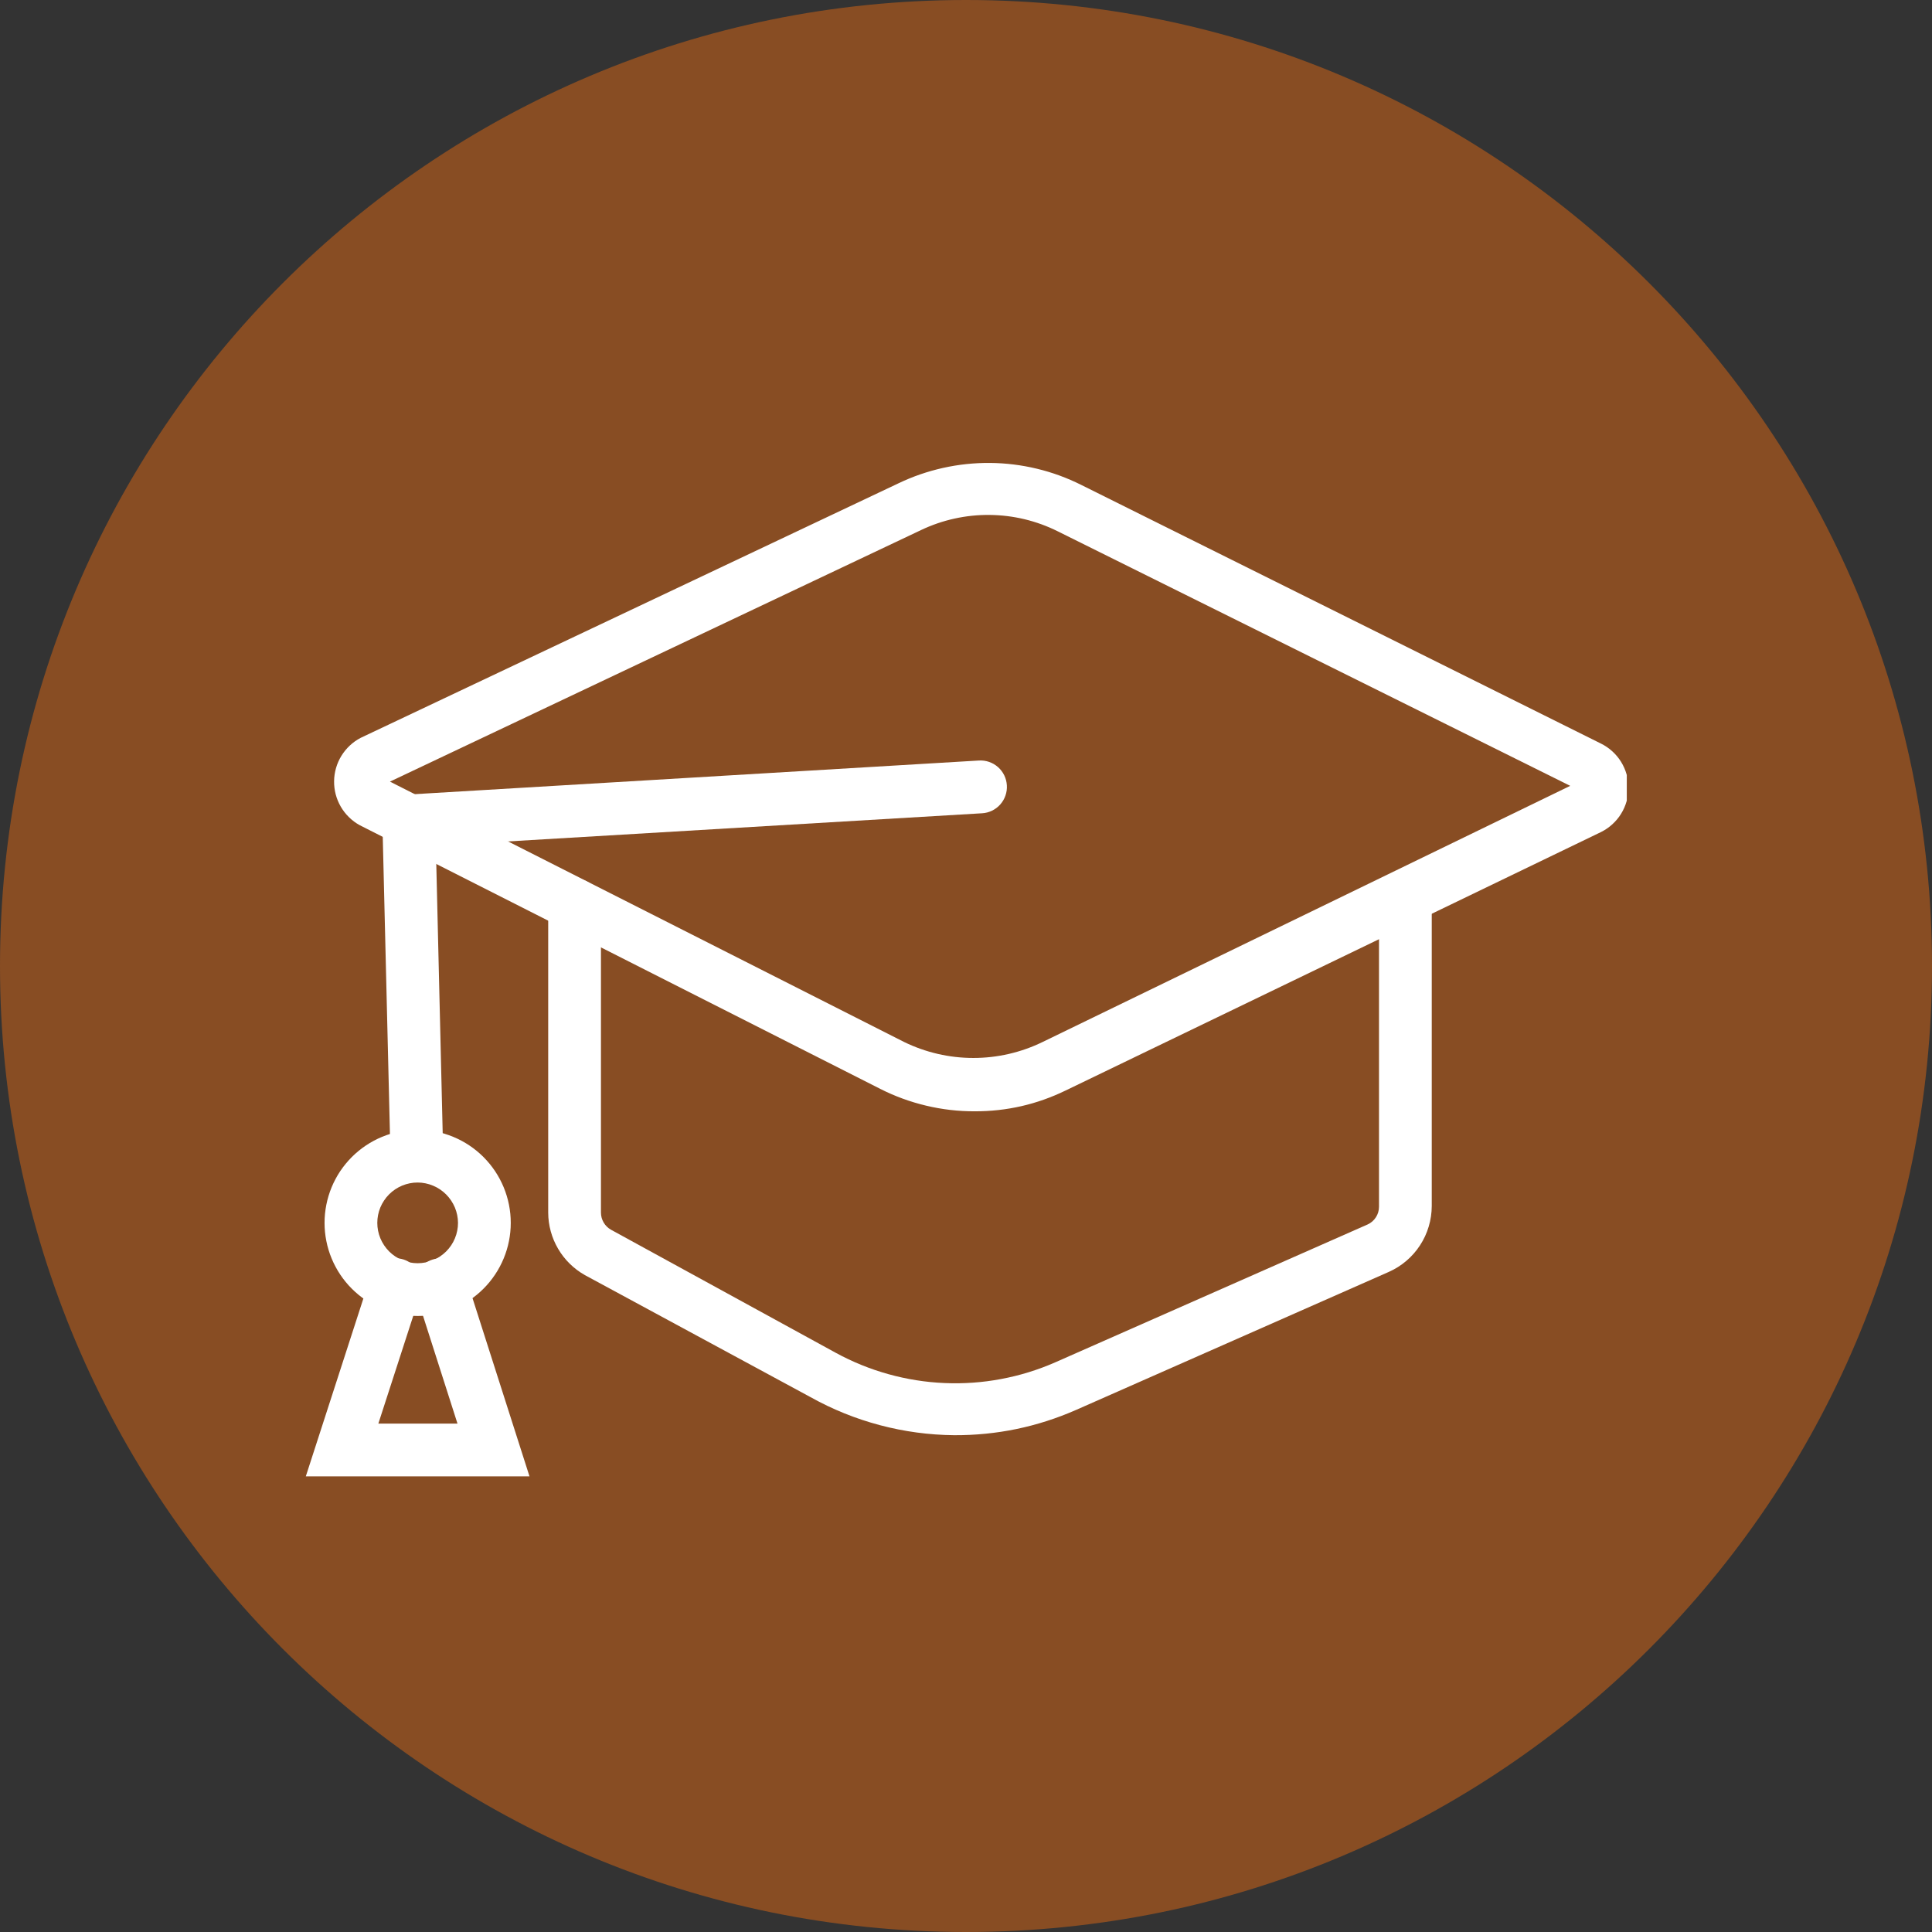 <?xml version="1.0" encoding="UTF-8"?> <svg xmlns="http://www.w3.org/2000/svg" xmlns:xlink="http://www.w3.org/1999/xlink" width="500" zoomAndPan="magnify" viewBox="0 0 375 375" height="500" preserveAspectRatio="xMidYMid meet" version="1.0"><rect x="0" y="0" width="375" height="375" fill="#333333" stroke="none"/><defs><clipPath id="abdb3a9724"><path d="M 187.5 0 C 83.945 0 0 83.945 0 187.5 C 0 291.055 83.945 375 187.5 375 C 291.055 375 375 291.055 375 187.5 C 375 83.945 291.055 0 187.5 0 Z M 187.5 0 " clip-rule="nonzero"></path></clipPath><clipPath id="62a0672dd5"><path d="M 64 89 L 315.758 89 L 315.758 216 L 64 216 Z M 64 89 " clip-rule="nonzero"></path></clipPath><clipPath id="a7c257b502"><path d="M 59.258 244 L 103 244 L 103 287 L 59.258 287 Z M 59.258 244 " clip-rule="nonzero"></path></clipPath></defs><g clip-path="url(#abdb3a9724)"><rect x="-37.5" width="450" fill="#884d23" y="-37.5" height="450" fill-opacity="1"></rect></g><path fill="#ffffff" d="M 185.191 278.57 C 180.316 278.523 175.52 277.875 170.805 276.629 C 166.09 275.379 161.605 273.57 157.344 271.195 L 113.523 247.496 C 112.445 246.887 111.469 246.152 110.586 245.285 C 109.703 244.418 108.953 243.453 108.328 242.387 C 107.703 241.324 107.227 240.195 106.902 239.004 C 106.574 237.812 106.41 236.598 106.406 235.363 L 106.406 175.621 C 106.406 175.285 106.438 174.949 106.504 174.621 C 106.57 174.293 106.668 173.973 106.797 173.66 C 106.926 173.352 107.082 173.055 107.27 172.773 C 107.457 172.496 107.668 172.238 107.906 172 C 108.145 171.762 108.402 171.551 108.68 171.363 C 108.961 171.176 109.254 171.02 109.566 170.891 C 109.879 170.762 110.195 170.664 110.527 170.598 C 110.855 170.531 111.188 170.5 111.527 170.5 C 111.863 170.5 112.195 170.531 112.523 170.598 C 112.855 170.664 113.176 170.762 113.484 170.891 C 113.797 171.02 114.09 171.176 114.371 171.363 C 114.648 171.551 114.906 171.762 115.145 172 C 115.383 172.238 115.594 172.496 115.781 172.773 C 115.969 173.055 116.125 173.352 116.254 173.66 C 116.383 173.973 116.48 174.293 116.547 174.621 C 116.613 174.949 116.645 175.285 116.645 175.621 L 116.645 235.363 C 116.648 236.051 116.82 236.691 117.168 237.289 C 117.516 237.883 117.992 238.348 118.59 238.688 L 162.258 262.598 C 163.871 263.477 165.531 264.262 167.238 264.953 C 168.941 265.645 170.68 266.234 172.453 266.727 C 174.223 267.219 176.016 267.609 177.832 267.898 C 179.648 268.188 181.477 268.371 183.316 268.449 C 185.152 268.531 186.988 268.504 188.824 268.375 C 190.656 268.246 192.477 268.012 194.285 267.672 C 196.094 267.336 197.879 266.898 199.637 266.355 C 201.395 265.816 203.113 265.176 204.801 264.438 L 265.461 237.664 C 266.133 237.355 266.664 236.891 267.062 236.273 C 267.461 235.652 267.66 234.973 267.664 234.234 L 267.664 173.93 C 267.664 173.594 267.695 173.262 267.762 172.93 C 267.828 172.602 267.926 172.281 268.055 171.973 C 268.184 171.66 268.34 171.367 268.527 171.086 C 268.715 170.805 268.926 170.547 269.164 170.309 C 269.402 170.074 269.66 169.859 269.938 169.672 C 270.219 169.488 270.512 169.328 270.824 169.199 C 271.133 169.07 271.453 168.977 271.785 168.91 C 272.113 168.844 272.445 168.812 272.781 168.812 C 273.121 168.812 273.453 168.844 273.781 168.91 C 274.113 168.977 274.434 169.07 274.742 169.199 C 275.055 169.328 275.348 169.488 275.629 169.672 C 275.906 169.859 276.164 170.074 276.402 170.309 C 276.641 170.547 276.852 170.805 277.039 171.086 C 277.227 171.367 277.383 171.66 277.512 171.973 C 277.641 172.281 277.738 172.602 277.805 172.93 C 277.871 173.262 277.902 173.594 277.902 173.93 L 277.902 234.082 C 277.898 235.438 277.703 236.766 277.316 238.062 C 276.93 239.363 276.367 240.582 275.625 241.715 C 274.887 242.852 274 243.859 272.965 244.738 C 271.934 245.617 270.797 246.332 269.559 246.879 L 208.895 273.652 C 201.34 276.969 193.441 278.609 185.191 278.57 Z M 185.191 278.57 " fill-opacity="1" fill-rule="nonzero"></path><g clip-path="url(#62a0672dd5)"><path fill="#ffffff" d="M 189.184 215.703 C 186 215.711 182.863 215.348 179.766 214.609 C 176.668 213.875 173.699 212.789 170.859 211.352 L 69.805 160.16 C 69.043 159.738 68.352 159.223 67.734 158.613 C 67.113 158.008 66.586 157.328 66.148 156.578 C 65.711 155.824 65.383 155.027 65.16 154.188 C 64.941 153.348 64.836 152.496 64.848 151.625 C 64.855 150.758 64.984 149.906 65.223 149.07 C 65.465 148.234 65.812 147.449 66.266 146.707 C 66.723 145.969 67.266 145.301 67.902 144.707 C 68.535 144.113 69.238 143.617 70.008 143.215 L 174.391 93.812 C 177.164 92.484 180.051 91.488 183.051 90.82 C 186.051 90.152 189.09 89.832 192.164 89.855 C 195.238 89.883 198.27 90.258 201.258 90.977 C 204.25 91.695 207.117 92.746 209.867 94.121 L 310.77 144.34 C 311.566 144.738 312.297 145.234 312.953 145.836 C 313.613 146.434 314.18 147.113 314.648 147.871 C 315.117 148.629 315.473 149.434 315.719 150.293 C 315.965 151.148 316.086 152.023 316.086 152.914 C 316.086 153.809 315.965 154.68 315.719 155.539 C 315.473 156.395 315.117 157.203 314.648 157.961 C 314.18 158.719 313.613 159.395 312.953 159.996 C 312.297 160.598 311.566 161.094 310.77 161.492 L 206.848 211.66 C 201.27 214.371 195.383 215.719 189.184 215.703 Z M 75.691 151.711 L 175.465 202.238 C 177.562 203.262 179.746 204.035 182.02 204.562 C 184.293 205.086 186.598 205.348 188.93 205.348 C 191.262 205.348 193.566 205.086 195.84 204.562 C 198.109 204.035 200.297 203.262 202.395 202.238 L 304.777 152.531 L 205.312 103.129 C 203.254 102.105 201.109 101.324 198.879 100.785 C 196.645 100.25 194.379 99.969 192.082 99.949 C 189.785 99.926 187.516 100.16 185.27 100.656 C 183.027 101.148 180.867 101.891 178.793 102.875 Z M 75.691 151.711 " fill-opacity="1" fill-rule="nonzero"></path></g><path fill="#ffffff" d="M 80.859 227.426 C 80.523 227.426 80.191 227.395 79.863 227.328 C 79.531 227.262 79.211 227.164 78.902 227.035 C 78.59 226.91 78.297 226.75 78.016 226.562 C 77.738 226.379 77.48 226.164 77.242 225.926 C 77.004 225.691 76.793 225.43 76.605 225.152 C 76.418 224.871 76.262 224.578 76.133 224.266 C 76.004 223.957 75.906 223.637 75.84 223.305 C 75.773 222.977 75.742 222.645 75.742 222.309 L 74.102 154.527 L 190.004 147.617 C 190.34 147.598 190.676 147.609 191.008 147.652 C 191.344 147.699 191.668 147.777 191.988 147.887 C 192.305 147.996 192.609 148.137 192.902 148.305 C 193.191 148.477 193.465 148.672 193.715 148.895 C 193.969 149.121 194.195 149.367 194.398 149.633 C 194.602 149.902 194.777 150.188 194.926 150.492 C 195.074 150.797 195.188 151.109 195.273 151.434 C 195.359 151.762 195.41 152.094 195.43 152.43 C 195.453 152.766 195.438 153.102 195.395 153.434 C 195.348 153.77 195.27 154.094 195.16 154.414 C 195.051 154.73 194.91 155.035 194.742 155.328 C 194.57 155.617 194.375 155.891 194.152 156.141 C 193.93 156.395 193.684 156.621 193.414 156.824 C 193.145 157.027 192.859 157.203 192.555 157.352 C 192.254 157.496 191.938 157.613 191.613 157.699 C 191.285 157.785 190.953 157.836 190.617 157.855 L 84.598 164.152 L 85.98 222.152 C 85.98 222.488 85.949 222.824 85.883 223.152 C 85.816 223.48 85.719 223.801 85.59 224.113 C 85.461 224.422 85.305 224.719 85.117 224.996 C 84.93 225.277 84.719 225.535 84.48 225.773 C 84.242 226.012 83.984 226.223 83.703 226.41 C 83.426 226.598 83.129 226.754 82.82 226.883 C 82.508 227.012 82.188 227.109 81.859 227.176 C 81.531 227.242 81.195 227.273 80.859 227.273 Z M 80.859 227.426 " fill-opacity="1" fill-rule="nonzero"></path><path fill="#ffffff" d="M 81.066 255.43 C 80.473 255.43 79.883 255.398 79.293 255.344 C 78.707 255.285 78.121 255.199 77.539 255.082 C 76.961 254.965 76.387 254.824 75.82 254.652 C 75.254 254.48 74.695 254.281 74.148 254.055 C 73.602 253.828 73.07 253.574 72.547 253.297 C 72.023 253.016 71.52 252.711 71.027 252.383 C 70.535 252.055 70.059 251.703 69.602 251.328 C 69.145 250.953 68.707 250.555 68.289 250.137 C 67.867 249.719 67.473 249.281 67.098 248.824 C 66.723 248.363 66.367 247.891 66.039 247.398 C 65.711 246.906 65.406 246.398 65.129 245.875 C 64.848 245.355 64.598 244.82 64.371 244.273 C 64.145 243.727 63.945 243.172 63.773 242.605 C 63.602 242.039 63.457 241.465 63.344 240.883 C 63.227 240.305 63.141 239.719 63.082 239.129 C 63.023 238.539 62.996 237.949 62.996 237.359 C 62.996 236.766 63.023 236.176 63.082 235.586 C 63.141 234.996 63.227 234.414 63.344 233.832 C 63.457 233.254 63.602 232.68 63.773 232.113 C 63.945 231.547 64.145 230.988 64.371 230.441 C 64.598 229.895 64.848 229.363 65.129 228.84 C 65.406 228.316 65.711 227.809 66.039 227.316 C 66.367 226.828 66.723 226.352 67.098 225.895 C 67.473 225.438 67.867 225 68.289 224.578 C 68.707 224.16 69.145 223.766 69.602 223.391 C 70.059 223.012 70.535 222.66 71.027 222.332 C 71.52 222.004 72.023 221.699 72.547 221.422 C 73.07 221.141 73.602 220.891 74.148 220.664 C 74.695 220.438 75.254 220.238 75.82 220.066 C 76.387 219.895 76.961 219.75 77.539 219.633 C 78.121 219.52 78.707 219.434 79.293 219.375 C 79.883 219.316 80.473 219.285 81.066 219.285 C 81.656 219.285 82.246 219.316 82.836 219.375 C 83.426 219.434 84.012 219.52 84.59 219.633 C 85.172 219.75 85.746 219.895 86.312 220.066 C 86.879 220.238 87.434 220.438 87.98 220.664 C 88.527 220.891 89.062 221.141 89.586 221.422 C 90.105 221.699 90.613 222.004 91.105 222.332 C 91.598 222.66 92.074 223.012 92.531 223.391 C 92.988 223.766 93.426 224.16 93.844 224.578 C 94.262 225 94.66 225.438 95.035 225.895 C 95.41 226.352 95.762 226.828 96.09 227.316 C 96.422 227.809 96.723 228.316 97.004 228.84 C 97.281 229.363 97.535 229.895 97.762 230.441 C 97.988 230.988 98.188 231.547 98.359 232.113 C 98.531 232.68 98.676 233.254 98.789 233.832 C 98.906 234.414 98.992 234.996 99.051 235.586 C 99.109 236.176 99.137 236.766 99.137 237.359 C 99.137 237.949 99.109 238.539 99.051 239.129 C 98.992 239.719 98.906 240.305 98.789 240.883 C 98.676 241.465 98.531 242.039 98.359 242.605 C 98.188 243.172 97.988 243.727 97.762 244.273 C 97.535 244.82 97.281 245.355 97.004 245.875 C 96.723 246.398 96.422 246.906 96.09 247.398 C 95.762 247.891 95.41 248.363 95.035 248.824 C 94.66 249.281 94.262 249.719 93.844 250.137 C 93.426 250.555 92.988 250.953 92.531 251.328 C 92.074 251.703 91.598 252.055 91.105 252.383 C 90.613 252.711 90.105 253.016 89.586 253.297 C 89.062 253.574 88.527 253.828 87.98 254.055 C 87.434 254.281 86.879 254.48 86.312 254.652 C 85.746 254.824 85.172 254.965 84.59 255.082 C 84.012 255.199 83.426 255.285 82.836 255.344 C 82.246 255.398 81.656 255.43 81.066 255.43 Z M 81.066 229.527 C 80.551 229.527 80.043 229.574 79.539 229.676 C 79.035 229.777 78.543 229.926 78.066 230.121 C 77.594 230.32 77.141 230.559 76.715 230.844 C 76.285 231.133 75.891 231.457 75.527 231.82 C 75.164 232.184 74.84 232.578 74.555 233.008 C 74.266 233.434 74.027 233.887 73.828 234.359 C 73.633 234.836 73.484 235.324 73.383 235.828 C 73.285 236.336 73.234 236.844 73.234 237.359 C 73.234 237.871 73.285 238.383 73.383 238.887 C 73.484 239.391 73.633 239.879 73.828 240.355 C 74.027 240.832 74.266 241.281 74.555 241.711 C 74.84 242.137 75.164 242.531 75.527 242.898 C 75.891 243.262 76.285 243.586 76.715 243.871 C 77.141 244.156 77.594 244.398 78.066 244.594 C 78.543 244.793 79.035 244.941 79.539 245.039 C 80.043 245.141 80.551 245.191 81.066 245.191 C 81.578 245.191 82.09 245.141 82.594 245.039 C 83.098 244.941 83.59 244.793 84.062 244.594 C 84.539 244.398 84.988 244.156 85.418 243.871 C 85.844 243.586 86.242 243.262 86.605 242.898 C 86.969 242.531 87.293 242.137 87.578 241.711 C 87.863 241.281 88.105 240.832 88.301 240.355 C 88.5 239.879 88.648 239.391 88.746 238.887 C 88.848 238.383 88.898 237.871 88.898 237.359 C 88.895 236.844 88.844 236.336 88.738 235.832 C 88.637 235.332 88.488 234.844 88.289 234.367 C 88.09 233.895 87.848 233.445 87.562 233.02 C 87.277 232.594 86.953 232.199 86.59 231.836 C 86.227 231.473 85.832 231.148 85.406 230.859 C 84.98 230.574 84.527 230.332 84.055 230.137 C 83.582 229.938 83.094 229.785 82.59 229.684 C 82.086 229.582 81.578 229.527 81.066 229.527 Z M 81.066 229.527 " fill-opacity="1" fill-rule="nonzero"></path><g clip-path="url(#a7c257b502)"><path fill="#ffffff" d="M 102.773 286.555 L 59.359 286.555 L 71.902 247.801 C 72.004 247.48 72.137 247.172 72.301 246.875 C 72.461 246.582 72.652 246.305 72.867 246.047 C 73.086 245.789 73.328 245.555 73.59 245.344 C 73.855 245.133 74.137 244.953 74.438 244.797 C 74.734 244.641 75.047 244.52 75.371 244.426 C 75.695 244.332 76.027 244.273 76.363 244.246 C 76.699 244.219 77.035 244.223 77.367 244.262 C 77.703 244.301 78.031 244.371 78.352 244.473 C 79.555 244.883 80.473 245.633 81.117 246.727 C 81.785 245.613 82.742 244.859 83.984 244.473 C 84.305 244.375 84.629 244.309 84.961 244.27 C 85.293 244.234 85.629 244.234 85.961 244.262 C 86.293 244.293 86.621 244.355 86.941 244.449 C 87.262 244.543 87.57 244.664 87.867 244.82 C 88.164 244.973 88.445 245.156 88.707 245.363 C 88.969 245.574 89.207 245.805 89.422 246.062 C 89.637 246.316 89.824 246.59 89.988 246.883 C 90.148 247.176 90.281 247.484 90.383 247.801 Z M 73.438 276.316 L 88.797 276.316 L 81.168 252.461 Z M 73.438 276.316 " fill-opacity="1" fill-rule="nonzero"></path></g></svg> 